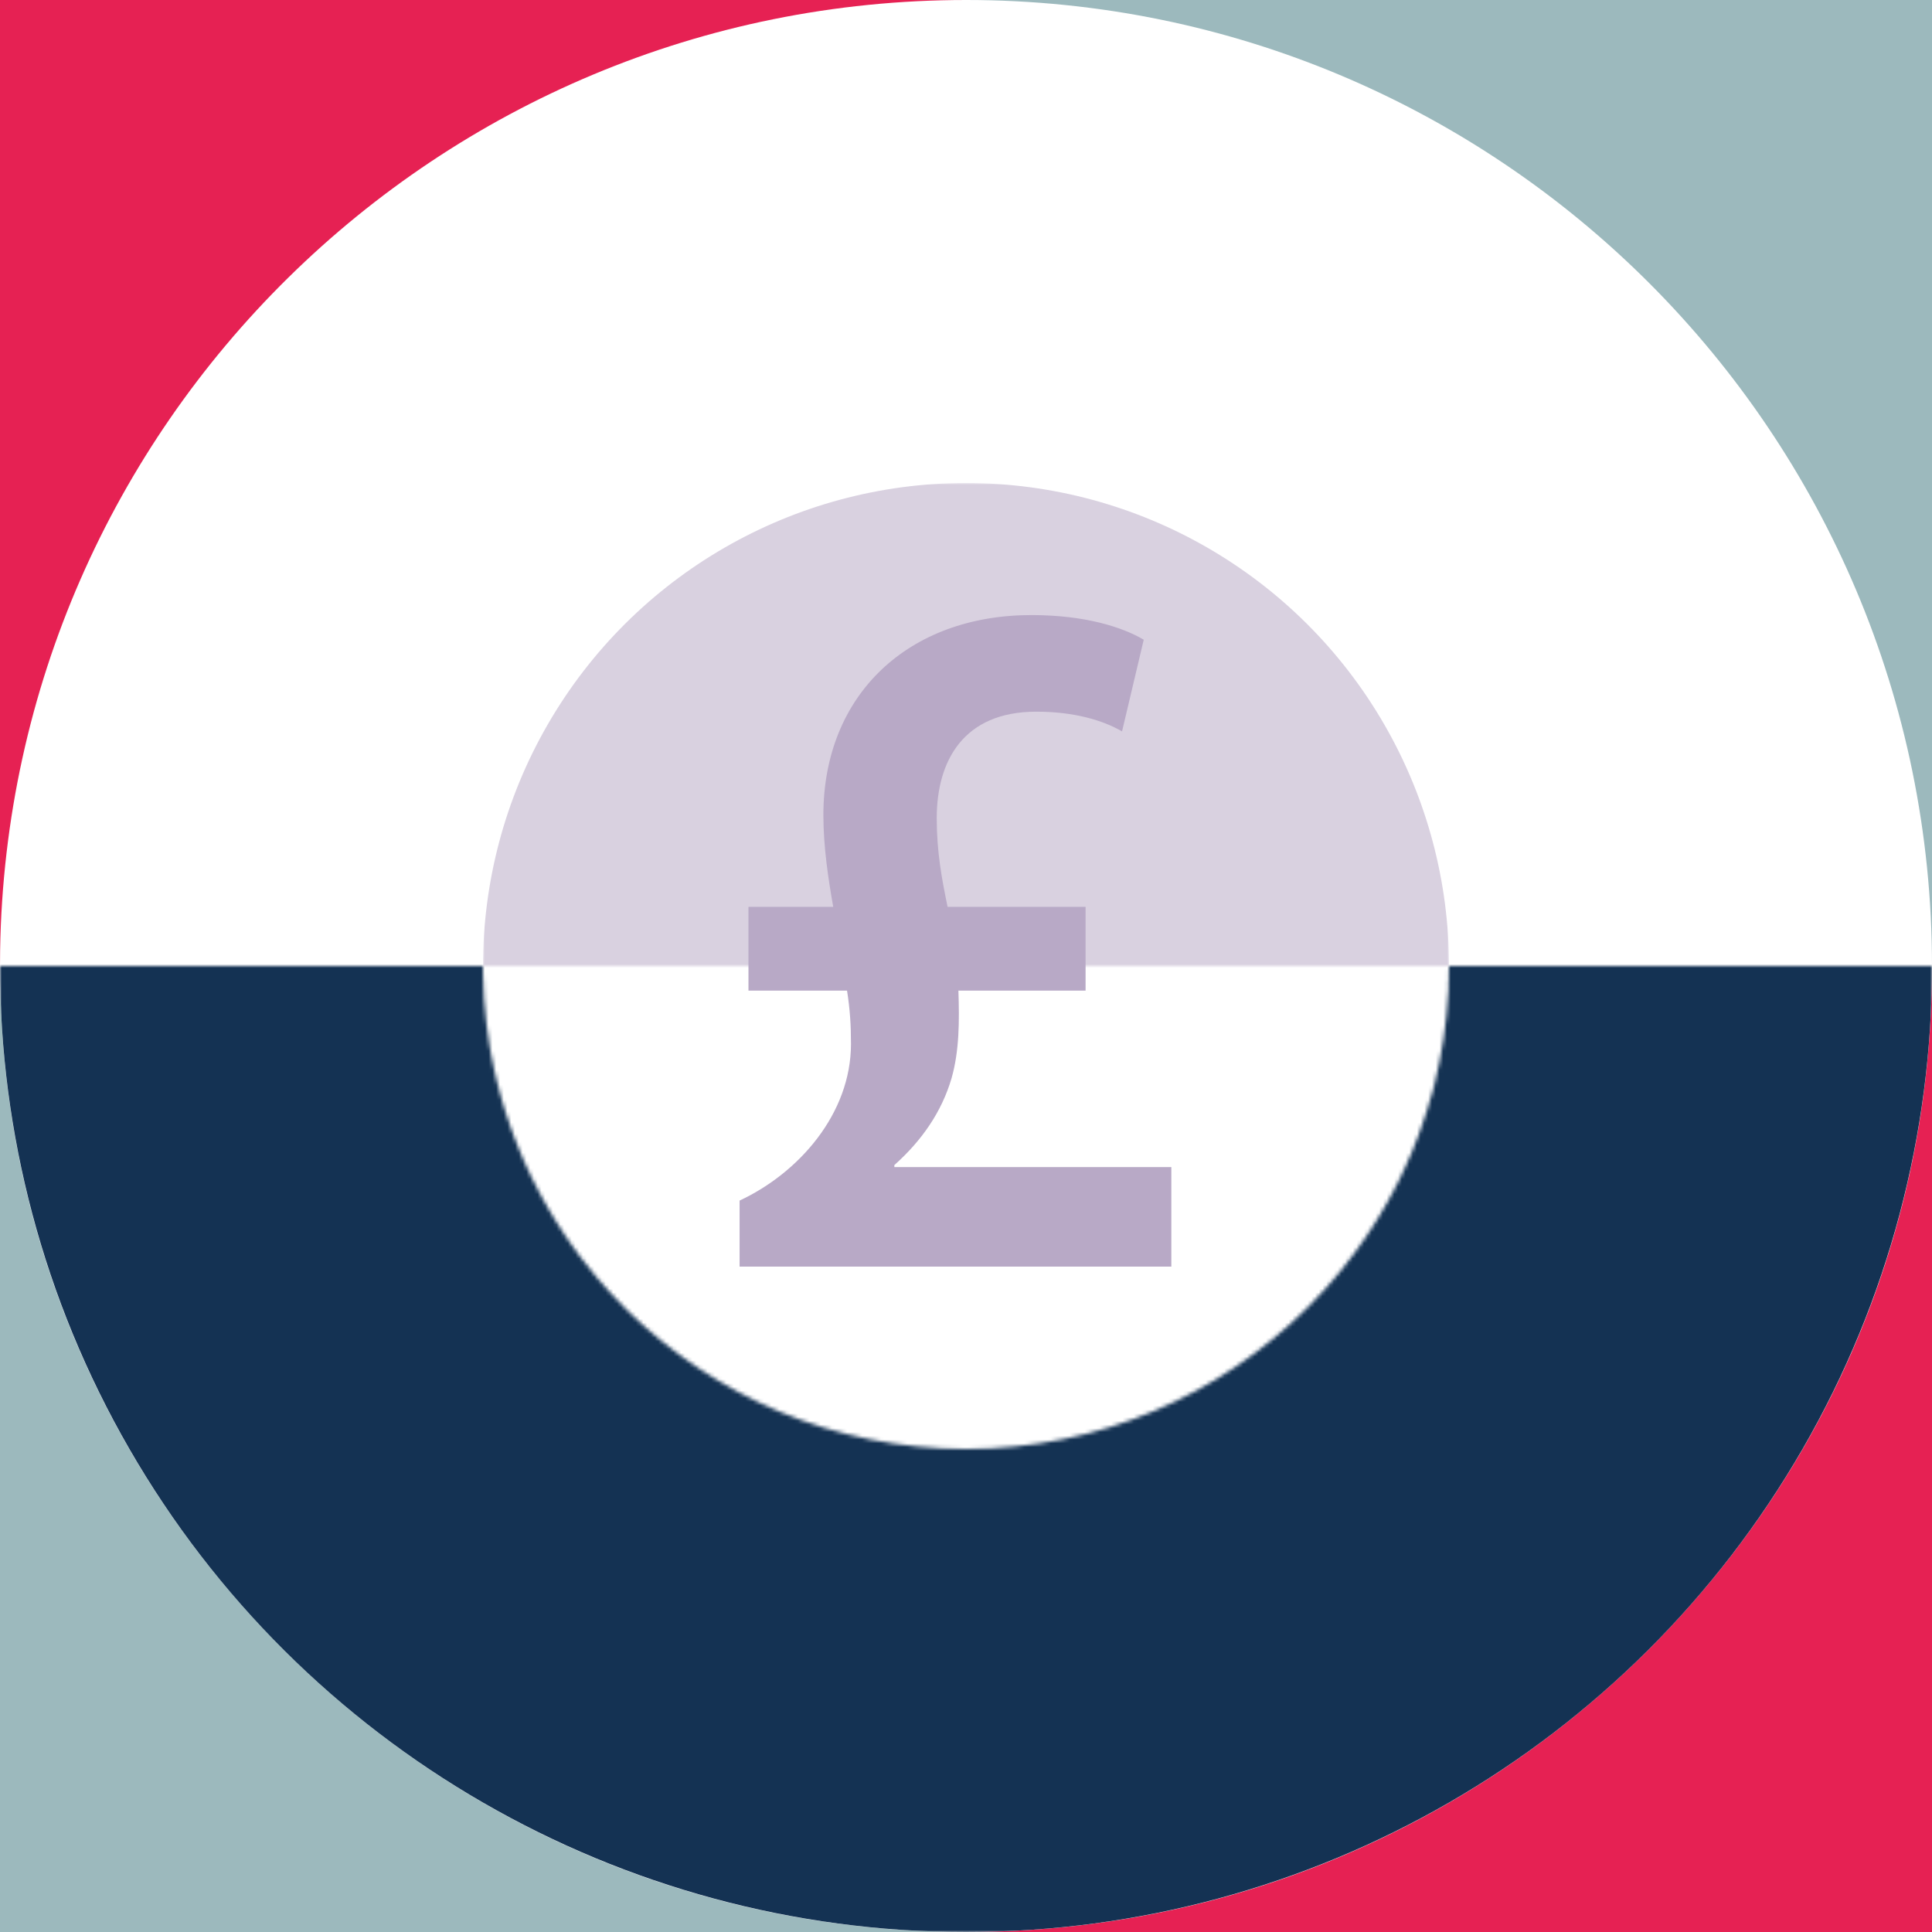 <?xml version="1.0" encoding="UTF-8"?>
<svg xmlns="http://www.w3.org/2000/svg" xmlns:xlink="http://www.w3.org/1999/xlink" width="512px" height="512px" viewBox="0 0 512 512" version="1.1">
  <title>Supergraphic / Money 19 / RGB</title>
  <defs>
    <path d="M256,-2.33601382e-13 L256,512 L0,512 L0,384 L2.116,383.983 C71.832,382.853 127.999,325.986 127.999,256 C127.999,185.308 70.692,128.001 2.25498181e-06,128 L0,-2.33601382e-13 L256,-2.33601382e-13 Z" id="path-1"></path>
    <rect id="path-3" x="0" y="0" width="128" height="256"></rect>
  </defs>
  <g id="Supergraphic-/-Money-19-/-RGB" stroke="none" stroke-width="1" fill="none" fill-rule="evenodd">
    <path d="M256,0 C116.029,0 2.295,112.334 0.034,251.767 L0,256 L0,0 L256,0 Z" id="Combined-Shape" fill="#E62153"></path>
    <path d="M512,0 L512,256 C512,114.615 397.385,0 256,0 L512,0 Z" id="Combined-Shape" fill="#9CB9BD"></path>
    <path d="M512,256 C372.029,256 258.295,368.334 256.034,507.767 L256,512 L256,256 L512,256 Z" id="Combined-Shape-Copy-2" fill="#E62153" transform="translate(384, 384) scale(-1, -1) translate(-384, -384)"></path>
    <path d="M256,256 L256,512 C256,370.615 141.385,256 0,256 L256,256 Z" id="Combined-Shape-Copy" fill="#9CB9BD" transform="translate(128, 384) scale(-1, -1) translate(-128, -384)"></path>
    <g id="Group-2" transform="translate(256, 384) rotate(90) translate(-256, -384)translate(128, 128)">
      <mask id="mask-2" fill="white">
        <use xlink:href="#path-1"></use>
      </mask>
      <g id="Combined-Shape"></g>
      <g id="b-circle" mask="url(#mask-2)" fill="#143253">
        <g transform="translate(-256, 0)" id="Oval">
          <circle cx="256" cy="256" r="256"></circle>
        </g>
      </g>
    </g>
    <g id="Group-3" transform="translate(256, 256) rotate(90) translate(-256, -256)translate(128, 128)">
      <mask id="mask-4" fill="white">
        <use xlink:href="#path-3"></use>
      </mask>
      <g id="Rectangle"></g>
      <g id="l-circle" opacity="0.537" mask="url(#mask-4)" fill="#B8A9C6">
        <circle id="Oval" cx="128" cy="128" r="128"></circle>
      </g>
    </g>
    <path d="M196,335.667 L196,318.165 C211.674,310.852 225.519,295.177 225.519,276.631 C225.519,271.668 225.257,267.488 224.473,262.524 L198.352,262.524 L198.352,240.322 L220.816,240.322 C219.512,233.007 218.204,224.388 218.204,216.029 C218.204,183.898 240.93,163 273.323,163 C287.427,163 297.354,166.136 303.102,169.531 L297.354,193.825 C292.391,190.951 284.816,188.6 274.628,188.6 C255.298,188.6 248.245,201.662 248.245,216.813 C248.245,225.694 249.551,232.747 251.119,240.322 L287.689,240.322 L287.689,262.524 L253.991,262.524 C254.252,270.624 254.252,278.461 252.163,285.774 C249.551,294.655 244.325,302.231 237.012,308.762 L237.012,309.284 L310.415,309.284 L310.415,335.667 L196,335.667 Z" id="Fill-241-Copy" fill="#B8A9C6"></path>
  </g>
</svg>
